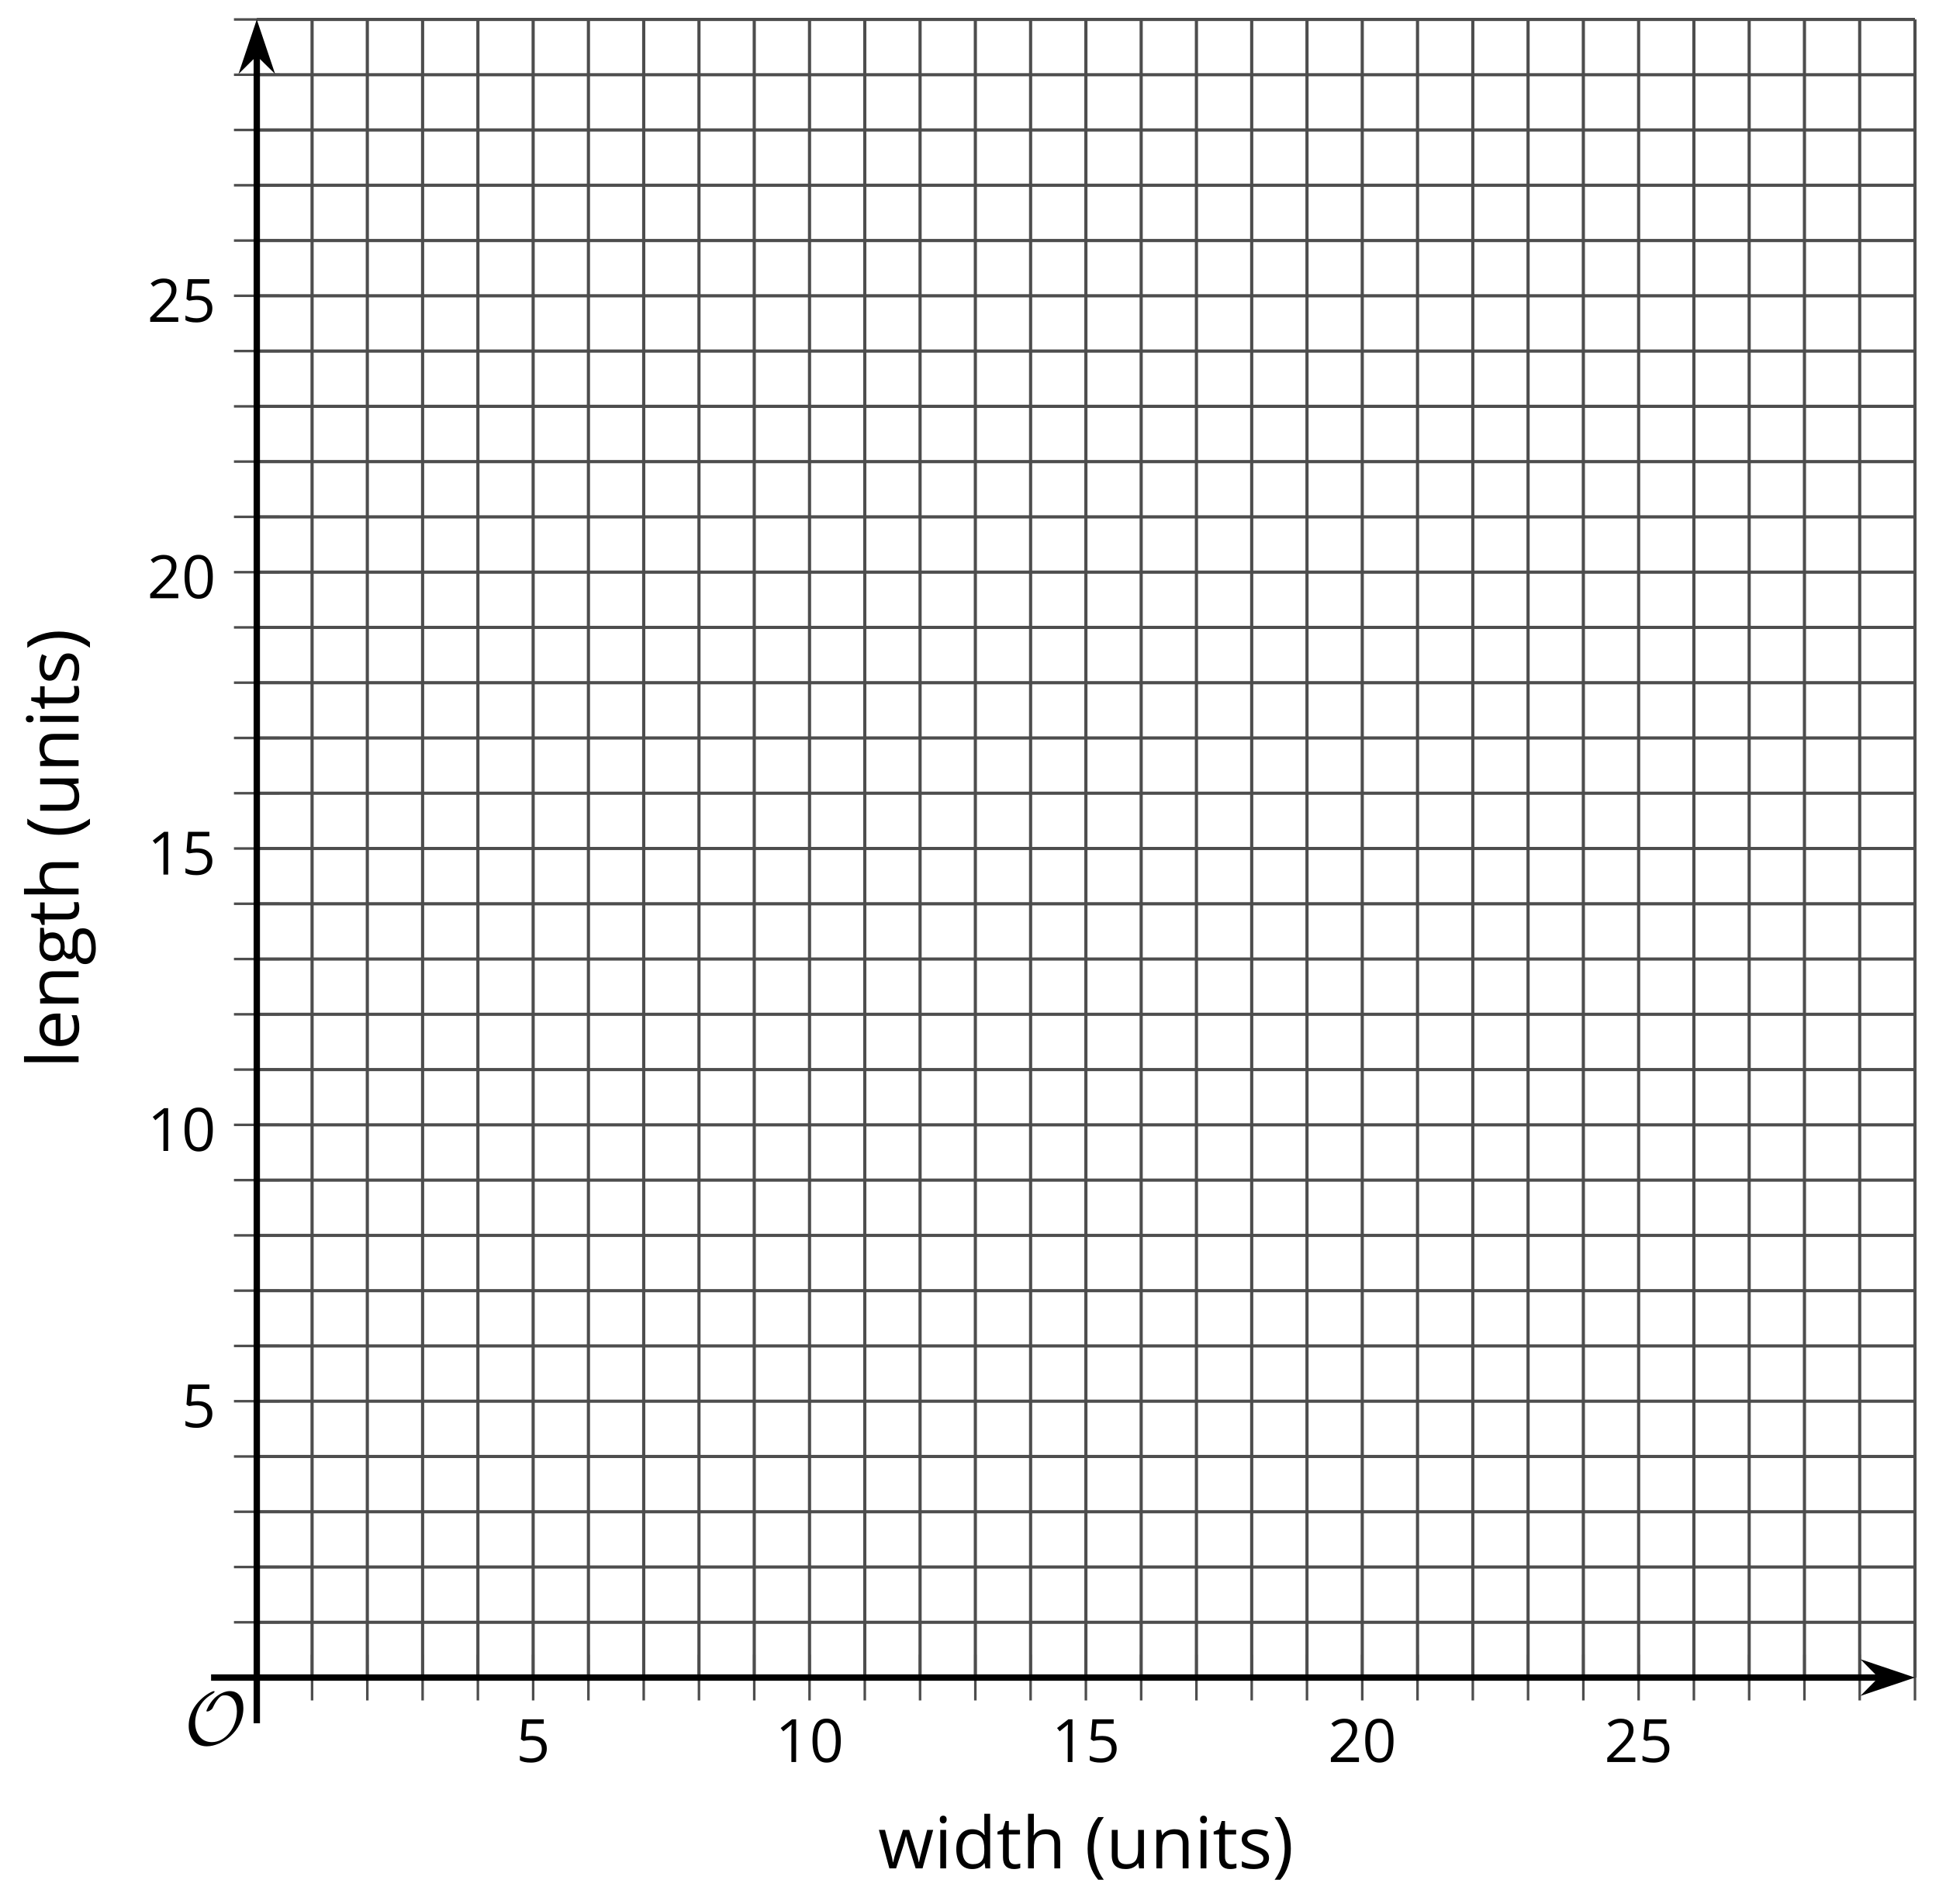 <?xml version='1.0' encoding='UTF-8'?>
<!-- This file was generated by dvisvgm 2.1.3 -->
<svg height='299.915pt' version='1.1' viewBox='-72 -72 305.4 299.915' width='305.4pt' xmlns='http://www.w3.org/2000/svg' xmlns:xlink='http://www.w3.org/1999/xlink'>
<defs>
<path d='M9.289 -5.762C9.289 -7.281 8.62 -8.428 7.161 -8.428C5.918 -8.428 4.866 -7.424 4.782 -7.352C3.826 -6.408 3.467 -5.332 3.467 -5.308C3.467 -5.236 3.527 -5.224 3.587 -5.224C3.814 -5.224 4.005 -5.344 4.184 -5.475C4.399 -5.631 4.411 -5.667 4.543 -5.942C4.651 -6.181 4.926 -6.767 5.368 -7.269C5.655 -7.592 5.894 -7.771 6.372 -7.771C7.532 -7.771 8.273 -6.814 8.273 -5.248C8.273 -2.809 6.539 -0.395 4.328 -0.395C2.63 -0.395 1.698 -1.745 1.698 -3.455C1.698 -5.081 2.534 -6.874 4.28 -7.902C4.399 -7.974 4.758 -8.189 4.758 -8.345C4.758 -8.428 4.663 -8.428 4.639 -8.428C4.22 -8.428 0.681 -6.528 0.681 -2.941C0.681 -1.267 1.554 0.263 3.539 0.263C5.87 0.263 9.289 -2.08 9.289 -5.762Z' id='g0-79'/>
<path d='M0.378 -2.583C0.378 -1.782 0.497 -1.031 0.732 -0.336S1.312 0.971 1.763 1.492H2.5C2.072 0.912 1.745 0.272 1.519 -0.433S1.179 -1.855 1.179 -2.592C1.179 -3.343 1.289 -4.07 1.51 -4.779C1.736 -5.488 2.067 -6.137 2.509 -6.731H1.763C1.317 -6.197 0.971 -5.576 0.737 -4.866C0.497 -4.157 0.378 -3.398 0.378 -2.583Z' id='g2-8'/>
<path d='M2.413 -2.583C2.413 -3.389 2.293 -4.148 2.058 -4.862C1.823 -5.571 1.478 -6.192 1.027 -6.731H0.281C0.723 -6.137 1.054 -5.488 1.28 -4.779C1.501 -4.07 1.611 -3.343 1.611 -2.592C1.611 -1.855 1.496 -1.133 1.271 -0.433C1.045 0.272 0.718 0.916 0.29 1.492H1.027C1.473 0.976 1.819 0.368 2.053 -0.327C2.293 -1.022 2.413 -1.777 2.413 -2.583Z' id='g2-9'/>
<path d='M4.922 -3.375C4.922 -4.498 4.733 -5.355 4.355 -5.948C3.973 -6.542 3.421 -6.837 2.689 -6.837C1.938 -6.837 1.381 -6.552 1.018 -5.985S0.47 -4.549 0.47 -3.375C0.47 -2.238 0.658 -1.377 1.036 -0.792C1.413 -0.203 1.966 0.092 2.689 0.092C3.444 0.092 4.006 -0.193 4.374 -0.769C4.738 -1.344 4.922 -2.21 4.922 -3.375ZM1.243 -3.375C1.243 -4.355 1.358 -5.064 1.588 -5.506C1.819 -5.953 2.187 -6.174 2.689 -6.174C3.2 -6.174 3.568 -5.948 3.794 -5.497C4.024 -5.051 4.139 -4.342 4.139 -3.375S4.024 -1.699 3.794 -1.243C3.568 -0.792 3.2 -0.566 2.689 -0.566C2.187 -0.566 1.819 -0.792 1.588 -1.234C1.358 -1.685 1.243 -2.394 1.243 -3.375Z' id='g2-16'/>
<path d='M3.292 0V-6.731H2.647L0.866 -5.355L1.271 -4.83C1.92 -5.359 2.288 -5.658 2.366 -5.727S2.518 -5.866 2.583 -5.93C2.56 -5.576 2.546 -5.198 2.546 -4.797V0H3.292Z' id='g2-17'/>
<path d='M4.885 0V-0.709H1.423V-0.746L2.896 -2.187C3.554 -2.827 4.001 -3.352 4.24 -3.771S4.599 -4.609 4.599 -5.037C4.599 -5.585 4.42 -6.018 4.061 -6.344C3.702 -6.667 3.204 -6.828 2.574 -6.828C1.842 -6.828 1.169 -6.57 0.548 -6.054L0.953 -5.534C1.262 -5.778 1.538 -5.944 1.786 -6.036C2.04 -6.128 2.302 -6.174 2.583 -6.174C2.97 -6.174 3.273 -6.068 3.49 -5.856C3.706 -5.649 3.817 -5.364 3.817 -5.005C3.817 -4.751 3.775 -4.512 3.688 -4.291S3.471 -3.844 3.301 -3.61S2.772 -2.988 2.233 -2.44L0.46 -0.658V0H4.885Z' id='g2-18'/>
<path d='M2.564 -4.111C2.215 -4.111 1.865 -4.075 1.51 -4.006L1.68 -6.027H4.374V-6.731H1.027L0.773 -3.582L1.169 -3.329C1.657 -3.416 2.049 -3.462 2.339 -3.462C3.49 -3.462 4.065 -2.993 4.065 -2.053C4.065 -1.57 3.913 -1.202 3.619 -0.948C3.315 -0.695 2.896 -0.566 2.357 -0.566C2.049 -0.566 1.731 -0.608 1.413 -0.681C1.096 -0.764 0.829 -0.87 0.612 -1.008V-0.272C1.013 -0.028 1.588 0.092 2.348 0.092C3.126 0.092 3.739 -0.106 4.18 -0.502C4.627 -0.898 4.848 -1.446 4.848 -2.141C4.848 -2.753 4.646 -3.232 4.236 -3.582C3.831 -3.936 3.273 -4.111 2.564 -4.111Z' id='g2-21'/>
<path d='M4.245 -0.677L4.346 0H4.968V-7.164H4.204V-5.111L4.222 -4.756L4.254 -4.392H4.194C3.831 -4.89 3.306 -5.138 2.62 -5.138C1.961 -5.138 1.45 -4.908 1.082 -4.448S0.529 -3.343 0.529 -2.509S0.714 -1.036 1.077 -0.585C1.446 -0.134 1.961 0.092 2.62 0.092C3.324 0.092 3.849 -0.166 4.204 -0.677H4.245ZM2.716 -0.548C2.261 -0.548 1.911 -0.714 1.676 -1.041S1.321 -1.855 1.321 -2.5C1.321 -3.135 1.441 -3.628 1.676 -3.978C1.915 -4.323 2.261 -4.498 2.707 -4.498C3.227 -4.498 3.61 -4.346 3.849 -4.042C4.084 -3.734 4.204 -3.223 4.204 -2.509V-2.348C4.204 -1.717 4.088 -1.257 3.849 -0.976C3.619 -0.691 3.237 -0.548 2.716 -0.548Z' id='g2-68'/>
<path d='M2.942 0.092C3.283 0.092 3.573 0.064 3.812 0.018C4.056 -0.037 4.309 -0.12 4.581 -0.235V-0.916C4.052 -0.691 3.513 -0.576 2.97 -0.576C2.454 -0.576 2.053 -0.727 1.768 -1.036C1.487 -1.344 1.335 -1.791 1.321 -2.385H4.797V-2.868C4.797 -3.55 4.613 -4.098 4.245 -4.512C3.877 -4.931 3.375 -5.138 2.744 -5.138C2.067 -5.138 1.533 -4.899 1.133 -4.42C0.727 -3.941 0.529 -3.297 0.529 -2.482C0.529 -1.676 0.746 -1.045 1.179 -0.589C1.607 -0.134 2.196 0.092 2.942 0.092ZM2.735 -4.498C3.135 -4.498 3.439 -4.369 3.656 -4.116C3.872 -3.858 3.978 -3.49 3.978 -3.006H1.34C1.381 -3.471 1.524 -3.84 1.768 -4.102C2.007 -4.365 2.33 -4.498 2.735 -4.498Z' id='g2-69'/>
<path d='M4.94 -5.046H3.195C2.983 -5.106 2.744 -5.138 2.482 -5.138C1.874 -5.138 1.404 -4.991 1.073 -4.687C0.741 -4.392 0.576 -3.964 0.576 -3.412C0.576 -3.08 0.658 -2.785 0.82 -2.528C0.985 -2.27 1.197 -2.086 1.459 -1.98C1.248 -1.851 1.091 -1.717 0.994 -1.579S0.847 -1.28 0.847 -1.096C0.847 -0.935 0.893 -0.792 0.976 -0.668C1.068 -0.543 1.174 -0.456 1.303 -0.396C0.948 -0.318 0.672 -0.166 0.474 0.06S0.18 0.548 0.18 0.856C0.18 1.303 0.359 1.653 0.718 1.897C1.073 2.141 1.584 2.265 2.242 2.265C3.103 2.265 3.757 2.118 4.204 1.823C4.65 1.533 4.876 1.105 4.876 0.548C4.876 0.11 4.728 -0.226 4.438 -0.456C4.144 -0.686 3.725 -0.801 3.177 -0.801H2.284C2.007 -0.801 1.814 -0.833 1.699 -0.902C1.584 -0.967 1.529 -1.068 1.529 -1.206C1.529 -1.469 1.69 -1.685 2.017 -1.855C2.15 -1.832 2.288 -1.819 2.44 -1.819C3.029 -1.819 3.494 -1.966 3.831 -2.261S4.337 -2.951 4.337 -3.444C4.337 -3.66 4.305 -3.858 4.236 -4.033C4.167 -4.204 4.093 -4.346 4.006 -4.452L4.94 -4.563V-5.046ZM0.916 0.847C0.916 0.539 1.013 0.299 1.206 0.134S1.671 -0.115 2.017 -0.115H2.933C3.398 -0.115 3.715 -0.064 3.886 0.046C4.056 0.147 4.139 0.341 4.139 0.612C4.139 0.939 3.987 1.202 3.674 1.39C3.37 1.584 2.891 1.68 2.251 1.68C1.823 1.68 1.492 1.611 1.262 1.469S0.916 1.119 0.916 0.847ZM1.331 -3.43C1.331 -3.812 1.427 -4.098 1.621 -4.291S2.09 -4.581 2.449 -4.581C3.204 -4.581 3.582 -4.204 3.582 -3.444C3.582 -2.721 3.209 -2.357 2.463 -2.357C2.109 -2.357 1.828 -2.449 1.63 -2.629S1.331 -3.076 1.331 -3.43Z' id='g2-71'/>
<path d='M4.263 0H5.028V-3.292C5.028 -3.932 4.871 -4.397 4.567 -4.687C4.254 -4.982 3.794 -5.129 3.177 -5.129C2.822 -5.129 2.505 -5.06 2.228 -4.917C1.948 -4.779 1.736 -4.59 1.584 -4.346H1.538C1.561 -4.517 1.575 -4.733 1.575 -4.995V-7.164H0.81V0H1.575V-2.638C1.575 -3.297 1.694 -3.766 1.943 -4.056C2.182 -4.346 2.574 -4.489 3.103 -4.489C3.504 -4.489 3.794 -4.388 3.983 -4.185S4.263 -3.674 4.263 -3.264V0Z' id='g2-72'/>
<path d='M1.575 0V-5.046H0.81V0H1.575ZM0.746 -6.413C0.746 -6.243 0.787 -6.114 0.875 -6.031C0.962 -5.944 1.068 -5.902 1.197 -5.902C1.321 -5.902 1.427 -5.944 1.515 -6.031C1.602 -6.114 1.648 -6.243 1.648 -6.413S1.602 -6.713 1.515 -6.796S1.321 -6.92 1.197 -6.92C1.068 -6.92 0.962 -6.878 0.875 -6.796C0.787 -6.717 0.746 -6.588 0.746 -6.413Z' id='g2-73'/>
<path d='M1.575 0V-7.164H0.81V0H1.575Z' id='g2-76'/>
<path d='M4.263 0H5.028V-3.292C5.028 -3.936 4.876 -4.406 4.567 -4.696C4.259 -4.991 3.803 -5.138 3.195 -5.138C2.85 -5.138 2.532 -5.069 2.251 -4.936C1.971 -4.797 1.75 -4.604 1.593 -4.355H1.556L1.432 -5.046H0.81V0H1.575V-2.647C1.575 -3.306 1.699 -3.775 1.943 -4.061S2.574 -4.489 3.103 -4.489C3.504 -4.489 3.794 -4.388 3.983 -4.185S4.263 -3.674 4.263 -3.264V0Z' id='g2-78'/>
<path d='M4.065 -1.377C4.065 -1.713 3.959 -1.989 3.748 -2.21C3.541 -2.431 3.135 -2.652 2.537 -2.868C2.099 -3.029 1.805 -3.154 1.653 -3.241S1.39 -3.416 1.317 -3.513C1.252 -3.61 1.215 -3.725 1.215 -3.858C1.215 -4.056 1.308 -4.213 1.492 -4.328S1.948 -4.498 2.311 -4.498C2.721 -4.498 3.181 -4.392 3.688 -4.185L3.959 -4.807C3.439 -5.028 2.91 -5.138 2.366 -5.138C1.782 -5.138 1.326 -5.018 0.99 -4.779C0.654 -4.544 0.488 -4.217 0.488 -3.808C0.488 -3.577 0.534 -3.379 0.635 -3.214C0.727 -3.048 0.875 -2.901 1.077 -2.772C1.271 -2.638 1.607 -2.486 2.076 -2.311C2.569 -2.122 2.901 -1.957 3.076 -1.814C3.241 -1.676 3.329 -1.51 3.329 -1.312C3.329 -1.05 3.223 -0.856 3.006 -0.727C2.79 -0.603 2.486 -0.539 2.086 -0.539C1.828 -0.539 1.561 -0.576 1.28 -0.645C1.004 -0.714 0.746 -0.81 0.502 -0.935V-0.226C0.875 -0.014 1.4 0.092 2.067 0.092C2.698 0.092 3.191 -0.037 3.541 -0.29S4.065 -0.907 4.065 -1.377Z' id='g2-83'/>
<path d='M2.44 -0.539C2.187 -0.539 1.989 -0.622 1.846 -0.783S1.63 -1.179 1.63 -1.483V-4.452H3.094V-5.046H1.63V-6.215H1.188L0.866 -5.138L0.143 -4.82V-4.452H0.866V-1.45C0.866 -0.424 1.354 0.092 2.33 0.092C2.459 0.092 2.606 0.078 2.762 0.055C2.928 0.028 3.048 -0.005 3.131 -0.046V-0.631C3.057 -0.608 2.956 -0.589 2.832 -0.571C2.707 -0.548 2.574 -0.539 2.44 -0.539Z' id='g2-84'/>
<path d='M1.529 -5.046H0.755V-1.745C0.755 -1.105 0.907 -0.635 1.215 -0.345C1.519 -0.055 1.98 0.092 2.592 0.092C2.947 0.092 3.264 0.028 3.545 -0.106C3.821 -0.239 4.038 -0.428 4.194 -0.677H4.236L4.346 0H4.977V-5.046H4.213V-2.394C4.213 -1.74 4.088 -1.271 3.849 -0.981C3.6 -0.691 3.218 -0.548 2.689 -0.548C2.288 -0.548 1.998 -0.649 1.809 -0.852S1.529 -1.363 1.529 -1.773V-5.046Z' id='g2-85'/>
<path d='M4.931 0H5.838L7.233 -5.046H6.441C5.856 -2.799 5.534 -1.561 5.479 -1.331C5.428 -1.1 5.396 -0.93 5.382 -0.82H5.345C5.285 -1.179 5.166 -1.621 4.995 -2.15L4.093 -5.046H3.264L2.339 -2.15C2.284 -1.989 2.219 -1.768 2.145 -1.492C2.067 -1.211 2.012 -0.985 1.98 -0.81H1.943C1.92 -1.041 1.823 -1.487 1.648 -2.15C1.483 -2.813 1.234 -3.78 0.907 -5.046H0.106L1.483 0H2.366L3.32 -2.951C3.412 -3.241 3.518 -3.656 3.642 -4.194H3.679C3.84 -3.554 3.946 -3.14 4.006 -2.96L4.931 0Z' id='g2-87'/>
<use id='g7-8' transform='scale(1.2)' xlink:href='#g2-8'/>
<use id='g7-9' transform='scale(1.2)' xlink:href='#g2-9'/>
<use id='g7-68' transform='scale(1.2)' xlink:href='#g2-68'/>
<use id='g7-69' transform='scale(1.2)' xlink:href='#g2-69'/>
<use id='g7-71' transform='scale(1.2)' xlink:href='#g2-71'/>
<use id='g7-72' transform='scale(1.2)' xlink:href='#g2-72'/>
<use id='g7-73' transform='scale(1.2)' xlink:href='#g2-73'/>
<use id='g7-76' transform='scale(1.2)' xlink:href='#g2-76'/>
<use id='g7-78' transform='scale(1.2)' xlink:href='#g2-78'/>
<use id='g7-83' transform='scale(1.2)' xlink:href='#g2-83'/>
<use id='g7-84' transform='scale(1.2)' xlink:href='#g2-84'/>
<use id='g7-85' transform='scale(1.2)' xlink:href='#g2-85'/>
<use id='g7-87' transform='scale(1.2)' xlink:href='#g2-87'/>
</defs>
<g id='page1'>
<path d='M-22.848 192.235V-68.937M-14.145 192.235V-68.937M-5.438 192.235V-68.937M3.269 192.235V-68.937M20.68 192.235V-68.937M29.387 192.235V-68.937M38.09 192.235V-68.937M46.797 192.235V-68.937M64.207 192.235V-68.937M72.914 192.235V-68.937M81.621 192.235V-68.937M90.324 192.235V-68.937M107.738 192.235V-68.937M116.442 192.235V-68.937M125.149 192.235V-68.937M133.856 192.235V-68.937M151.266 192.235V-68.937M159.973 192.235V-68.937M168.676 192.235V-68.937M177.383 192.235V-68.937M194.793 192.235V-68.937M203.5 192.235V-68.937M212.207 192.235V-68.937M220.91 192.235V-68.937' fill='none' stroke='#4d4d4d' stroke-linejoin='bevel' stroke-miterlimit='10.037' stroke-width='0.5'/>
<path d='M11.973 192.235V-68.937M55.504 192.235V-68.937M99.031 192.235V-68.937M142.559 192.235V-68.937M186.09 192.235V-68.937M229.617 192.235V-68.937' fill='none' stroke='#4d4d4d' stroke-linejoin='bevel' stroke-miterlimit='10.037' stroke-width='0.5'/>
<path d='M-31.555 183.528H229.617M-31.555 174.825H229.617M-31.555 166.118H229.617M-31.555 157.411H229.617M-31.555 140.001H229.617M-31.555 131.294H229.617M-31.555 122.59H229.617M-31.555 113.883H229.617M-31.555 96.473H229.617M-31.555 87.766H229.617M-31.555 79.059H229.617M-31.555 70.356H229.617M-31.555 52.942H229.617M-31.555 44.239H229.617M-31.555 35.532H229.617M-31.555 26.825H229.617M-31.555 9.415H229.617M-31.555 0.708H229.617M-31.555 -7.996H229.617M-31.555 -16.703H229.617M-31.555 -34.113H229.617M-31.555 -42.82H229.617M-31.555 -51.527H229.617M-31.555 -60.23H229.617' fill='none' stroke='#4d4d4d' stroke-linejoin='bevel' stroke-miterlimit='10.037' stroke-width='0.5'/>
<path d='M-31.555 148.708H229.617M-31.555 105.176H229.617M-31.555 61.649H229.617M-31.555 18.122H229.617M-31.555 -25.41H229.617M-31.555 -68.937H229.617' fill='none' stroke='#4d4d4d' stroke-linejoin='bevel' stroke-miterlimit='10.037' stroke-width='0.5'/>
<path d='M-22.848 195.836V188.633M-14.145 195.836V188.633M-5.438 195.836V188.633M3.269 195.836V188.633M20.68 195.836V188.633M29.387 195.836V188.633M38.09 195.836V188.633M46.797 195.836V188.633M64.207 195.836V188.633M72.914 195.836V188.633M81.621 195.836V188.633M90.324 195.836V188.633M107.738 195.836V188.633M116.442 195.836V188.633M125.149 195.836V188.633M133.856 195.836V188.633M151.266 195.836V188.633M159.973 195.836V188.633M168.676 195.836V188.633M177.383 195.836V188.633M194.793 195.836V188.633M203.5 195.836V188.633M212.207 195.836V188.633M220.91 195.836V188.633' fill='none' stroke='#4d4d4d' stroke-linejoin='bevel' stroke-miterlimit='10.037' stroke-width='0.4'/>
<path d='M11.973 195.836V188.633M55.504 195.836V188.633M99.031 195.836V188.633M142.559 195.836V188.633M186.09 195.836V188.633M229.617 195.836V188.633' fill='none' stroke='#4d4d4d' stroke-linejoin='bevel' stroke-miterlimit='10.037' stroke-width='0.4'/>
<path d='M-35.152 183.528H-27.953M-35.152 174.825H-27.953M-35.152 166.118H-27.953M-35.152 157.411H-27.953M-35.152 140.001H-27.953M-35.152 131.294H-27.953M-35.152 122.59H-27.953M-35.152 113.883H-27.953M-35.152 96.473H-27.953M-35.152 87.766H-27.953M-35.152 79.059H-27.953M-35.152 70.356H-27.953M-35.152 52.942H-27.953M-35.152 44.239H-27.953M-35.152 35.532H-27.953M-35.152 26.825H-27.953M-35.152 9.415H-27.953M-35.152 0.708H-27.953M-35.152 -7.996H-27.953M-35.152 -16.703H-27.953M-35.152 -34.113H-27.953M-35.152 -42.82H-27.953M-35.152 -51.527H-27.953M-35.152 -60.23H-27.953' fill='none' stroke='#4d4d4d' stroke-linejoin='bevel' stroke-miterlimit='10.037' stroke-width='0.4'/>
<path d='M-35.152 148.708H-27.953M-35.152 105.176H-27.953M-35.152 61.649H-27.953M-35.152 18.122H-27.953M-35.152 -25.41H-27.953M-35.152 -68.937H-27.953' fill='none' stroke='#4d4d4d' stroke-linejoin='bevel' stroke-miterlimit='10.037' stroke-width='0.4'/>
<path d='M-31.555 192.235H224.324' fill='none' stroke='#000000' stroke-linejoin='bevel' stroke-miterlimit='10.037' stroke-width='1'/>
<path d='M228.043 192.235L222.851 190.489L224.574 192.235L222.851 193.981Z'/>
<path d='M228.043 192.235L222.851 190.489L224.574 192.235L222.851 193.981Z' fill='none' stroke='#000000' stroke-miterlimit='10.037' stroke-width='1'/>
<path d='M-31.555 192.235V-63.644' fill='none' stroke='#000000' stroke-linejoin='bevel' stroke-miterlimit='10.037' stroke-width='1'/>
<path d='M-31.555 -67.363L-33.297 -62.172L-31.555 -63.891L-29.809 -62.172Z'/>
<path d='M-31.555 -67.363L-33.297 -62.172L-31.555 -63.891L-29.809 -62.172Z' fill='none' stroke='#000000' stroke-miterlimit='10.037' stroke-width='1'/>
<g transform='matrix(1 0 0 1 0.38 48.987)'>
<use x='8.893' xlink:href='#g2-21' y='156.553'/>
</g>
<g transform='matrix(1 0 0 1 41.206 48.987)'>
<use x='8.893' xlink:href='#g2-17' y='156.553'/>
<use x='14.297' xlink:href='#g2-16' y='156.553'/>
</g>
<g transform='matrix(1 0 0 1 84.734 48.987)'>
<use x='8.893' xlink:href='#g2-17' y='156.553'/>
<use x='14.297' xlink:href='#g2-21' y='156.553'/>
</g>
<g transform='matrix(1 0 0 1 128.263 48.987)'>
<use x='8.893' xlink:href='#g2-18' y='156.553'/>
<use x='14.297' xlink:href='#g2-16' y='156.553'/>
</g>
<g transform='matrix(1 0 0 1 171.792 48.987)'>
<use x='8.893' xlink:href='#g2-18' y='156.553'/>
<use x='14.297' xlink:href='#g2-21' y='156.553'/>
</g>
<g transform='matrix(1 0 0 1 -52.295 -3.742)'>
<use x='8.893' xlink:href='#g2-21' y='156.553'/>
</g>
<g transform='matrix(1 0 0 1 -57.699 -47.27)'>
<use x='8.893' xlink:href='#g2-17' y='156.553'/>
<use x='14.297' xlink:href='#g2-16' y='156.553'/>
</g>
<g transform='matrix(1 0 0 1 -57.699 -90.799)'>
<use x='8.893' xlink:href='#g2-17' y='156.553'/>
<use x='14.297' xlink:href='#g2-21' y='156.553'/>
</g>
<g transform='matrix(1 0 0 1 -57.699 -134.327)'>
<use x='8.893' xlink:href='#g2-18' y='156.553'/>
<use x='14.297' xlink:href='#g2-16' y='156.553'/>
</g>
<g transform='matrix(1 0 0 1 -57.699 -177.856)'>
<use x='8.893' xlink:href='#g2-18' y='156.553'/>
<use x='14.297' xlink:href='#g2-21' y='156.553'/>
</g>
<g transform='matrix(1 0 0 1 -51.852 46.246)'>
<use x='8.893' xlink:href='#g0-79' y='156.553'/>
</g>
<path d='M-31.555 199.434V192.235' fill='none' stroke='#000000' stroke-linejoin='bevel' stroke-miterlimit='10.037' stroke-width='1'/>
<path d='M-38.754 192.235H-31.555' fill='none' stroke='#000000' stroke-linejoin='bevel' stroke-miterlimit='10.037' stroke-width='1'/>
<g transform='matrix(1 0 0 1 57.407 65.738)'>
<use x='8.893' xlink:href='#g7-87' y='156.553'/>
<use x='17.718' xlink:href='#g7-73' y='156.553'/>
<use x='20.58' xlink:href='#g7-68' y='156.553'/>
<use x='27.53' xlink:href='#g7-84' y='156.553'/>
<use x='31.54' xlink:href='#g7-72' y='156.553'/>
<use x='41.443' xlink:href='#g7-8' y='156.553'/>
<use x='44.794' xlink:href='#g7-85' y='156.553'/>
<use x='51.756' xlink:href='#g7-78' y='156.553'/>
<use x='58.718' xlink:href='#g7-73' y='156.553'/>
<use x='61.58' xlink:href='#g7-84' y='156.553'/>
<use x='65.589' xlink:href='#g7-83' y='156.553'/>
<use x='71.006' xlink:href='#g7-9' y='156.553'/>
</g>
<g transform='matrix(0 -1 1 0 -216.177 105.159)'>
<use x='8.893' xlink:href='#g7-76' y='156.553'/>
<use x='11.755' xlink:href='#g7-69' y='156.553'/>
<use x='18.126' xlink:href='#g7-78' y='156.553'/>
<use x='25.088' xlink:href='#g7-71' y='156.553'/>
<use x='31.301' xlink:href='#g7-84' y='156.553'/>
<use x='35.31' xlink:href='#g7-72' y='156.553'/>
<use x='45.214' xlink:href='#g7-8' y='156.553'/>
<use x='48.564' xlink:href='#g7-85' y='156.553'/>
<use x='55.526' xlink:href='#g7-78' y='156.553'/>
<use x='62.488' xlink:href='#g7-73' y='156.553'/>
<use x='65.35' xlink:href='#g7-84' y='156.553'/>
<use x='69.359' xlink:href='#g7-83' y='156.553'/>
<use x='74.777' xlink:href='#g7-9' y='156.553'/>
</g>
</g>
</svg>